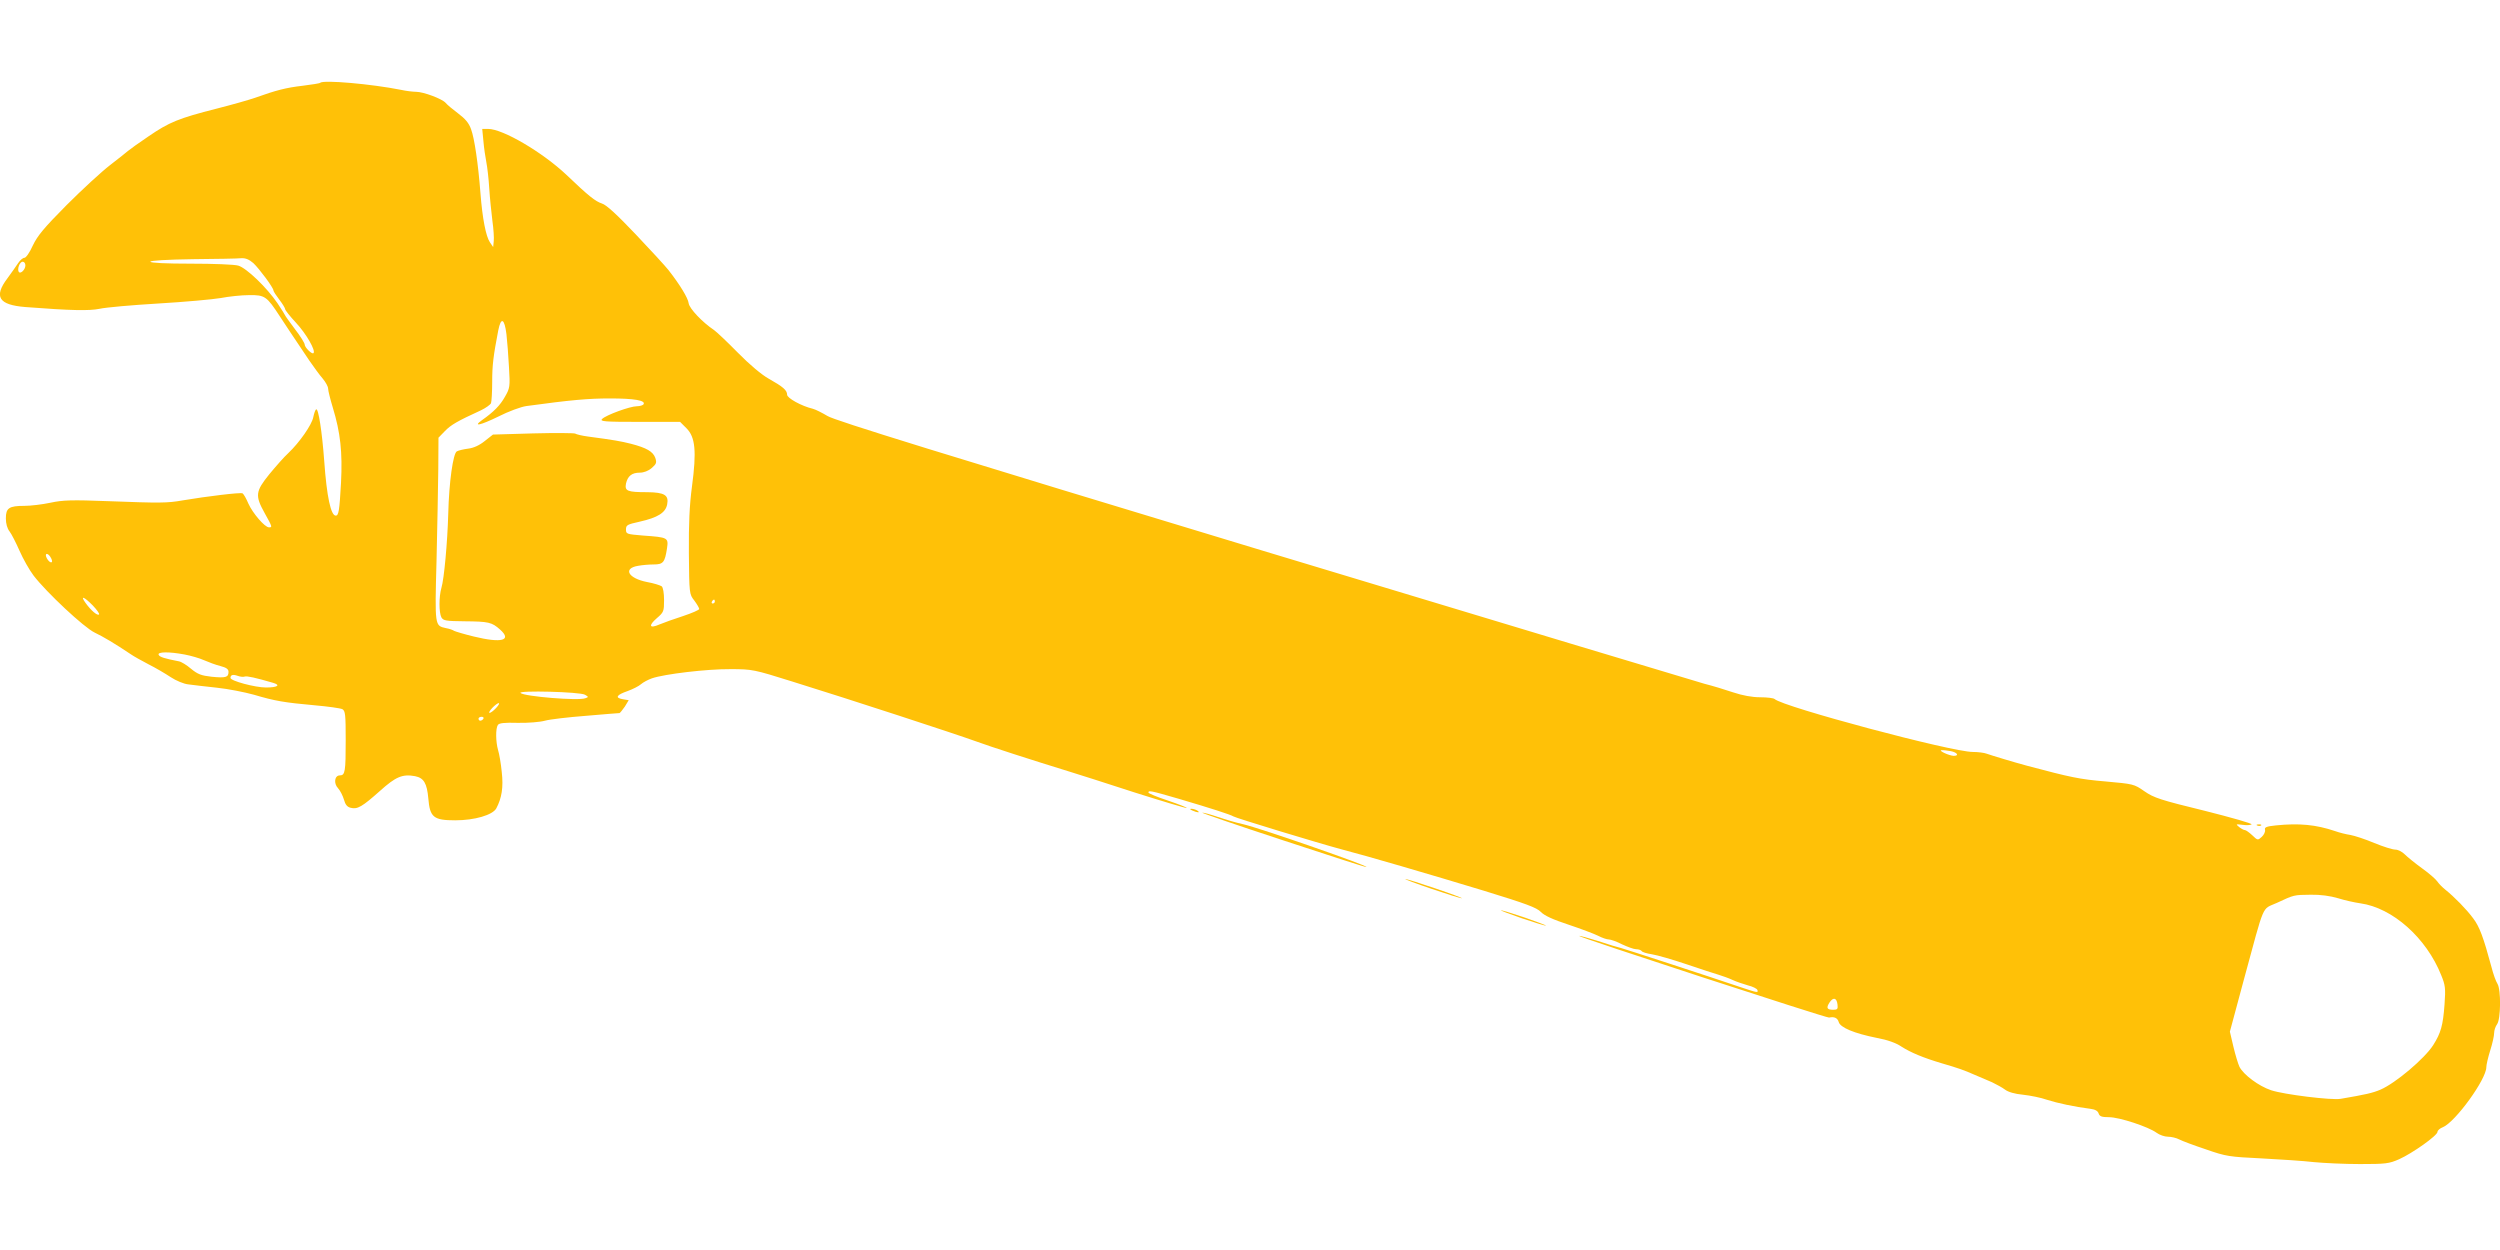 <?xml version="1.0" standalone="no"?>
<!DOCTYPE svg PUBLIC "-//W3C//DTD SVG 20010904//EN"
 "http://www.w3.org/TR/2001/REC-SVG-20010904/DTD/svg10.dtd">
<svg version="1.0" xmlns="http://www.w3.org/2000/svg"
 width="1280pt" height="640pt" viewBox="0 0 1280 640"
 preserveAspectRatio="xMidYMid meet">
<g transform="translate(0,640) scale(0.1,-0.1)"
fill="#ffc107" stroke="none">
<path d="M1639 5976 c-2 -3 -42 -9 -89 -15 -86 -10 -136 -23 -245 -62 -32 -11
-120 -36 -195 -55 -197 -50 -244 -70 -348 -141 -52 -35 -99 -69 -107 -76 -7
-6 -48 -39 -91 -72 -43 -33 -143 -125 -223 -205 -117 -118 -149 -157 -173
-207 -16 -36 -35 -63 -43 -63 -8 0 -22 -12 -32 -27 -10 -16 -35 -50 -55 -78
-71 -94 -45 -136 91 -147 234 -18 328 -20 381 -9 30 7 165 19 300 27 135 8
279 21 320 28 41 8 107 15 146 15 80 1 90 -6 157 -109 34 -52 54 -82 150 -225
23 -33 53 -75 69 -93 15 -18 28 -41 28 -52 0 -10 11 -54 24 -97 39 -128 50
-228 42 -385 -8 -143 -12 -168 -27 -168 -25 0 -46 97 -59 280 -11 150 -30 271
-41 264 -5 -2 -11 -21 -15 -40 -7 -38 -70 -129 -128 -184 -21 -19 -64 -68 -97
-108 -71 -88 -74 -109 -24 -199 40 -72 40 -73 22 -73 -21 0 -83 72 -105 121
-11 26 -24 49 -30 53 -9 6 -182 -15 -307 -36 -78 -14 -116 -14 -380 -4 -187 7
-232 6 -297 -8 -42 -9 -102 -16 -133 -16 -79 0 -95 -11 -95 -64 0 -27 7 -52
19 -67 10 -13 33 -58 51 -99 18 -41 50 -98 72 -127 66 -86 258 -266 313 -292
44 -21 103 -56 185 -111 14 -10 54 -32 90 -51 36 -18 87 -48 114 -66 27 -18
68 -35 90 -37 23 -3 88 -11 146 -17 58 -6 143 -23 190 -36 108 -32 155 -40
310 -54 69 -6 133 -15 143 -20 15 -9 17 -27 17 -159 0 -161 -3 -180 -30 -180
-27 0 -33 -41 -9 -66 11 -12 24 -38 30 -58 7 -26 17 -38 35 -42 34 -9 59 6
150 87 80 72 115 87 179 75 45 -9 61 -36 68 -114 8 -97 27 -112 138 -112 99 0
191 27 210 61 28 53 37 108 28 186 -4 43 -13 94 -19 113 -12 42 -13 110 -1
128 6 10 33 13 102 11 53 -1 114 4 139 11 25 7 119 18 210 25 91 8 168 14 172
14 3 1 15 16 27 33 l20 33 -30 5 c-42 7 -33 22 25 42 27 10 57 25 68 35 10 9
36 23 56 30 64 22 282 48 402 47 112 0 120 -2 315 -63 300 -93 838 -269 940
-306 79 -29 284 -95 485 -157 36 -11 184 -58 328 -105 145 -46 266 -82 268
-80 3 2 -40 19 -96 38 -55 18 -100 37 -100 41 0 12 8 11 156 -32 166 -49 265
-81 279 -90 11 -8 439 -138 555 -169 124 -32 449 -127 729 -212 215 -66 269
-86 290 -108 18 -19 62 -39 141 -65 63 -21 132 -47 152 -57 21 -11 45 -19 55
-19 10 0 41 -11 68 -25 28 -13 60 -25 72 -25 12 0 24 -4 28 -9 3 -6 27 -13 53
-17 26 -4 106 -27 177 -51 72 -24 146 -49 165 -54 19 -6 51 -17 70 -26 19 -9
55 -21 79 -28 25 -6 47 -17 49 -24 5 -15 0 -14 -78 12 -180 61 -600 198 -620
203 -14 3 -67 19 -118 36 -51 16 -95 28 -97 26 -6 -5 1267 -421 1280 -418 26
6 43 -2 49 -22 7 -29 80 -59 195 -82 55 -10 99 -26 127 -45 47 -30 111 -57
209 -86 79 -23 111 -34 165 -58 25 -11 65 -28 89 -38 23 -11 54 -28 67 -38 16
-12 49 -22 92 -26 37 -4 92 -15 123 -26 53 -17 141 -36 221 -46 25 -3 39 -11
43 -24 5 -15 16 -19 53 -19 53 0 202 -49 244 -80 15 -11 41 -20 58 -20 17 0
43 -6 58 -14 15 -8 77 -31 137 -51 103 -36 120 -38 284 -46 96 -5 217 -13 268
-19 51 -5 157 -10 236 -10 132 0 149 2 201 25 67 30 196 121 196 140 0 7 12
18 28 24 64 27 222 245 222 307 0 12 9 51 20 86 11 34 20 75 20 89 0 14 7 34
15 45 19 25 21 176 2 207 -8 12 -22 51 -31 87 -41 152 -61 206 -94 249 -34 46
-96 109 -142 146 -14 11 -33 30 -41 42 -8 12 -44 43 -79 68 -36 26 -75 58 -88
71 -13 13 -34 24 -48 24 -14 0 -62 15 -108 34 -45 19 -100 37 -122 41 -21 3
-57 12 -79 20 -98 33 -183 41 -302 29 -50 -5 -60 -10 -56 -23 2 -9 -5 -25 -17
-36 -20 -18 -21 -18 -48 8 -16 15 -33 27 -38 27 -6 0 -19 7 -30 16 -18 15 -17
15 17 11 20 -3 41 -2 47 2 7 4 -102 35 -241 70 -225 55 -259 66 -308 100 -53
37 -56 37 -199 50 -132 11 -178 21 -400 80 -71 19 -186 54 -208 62 -13 5 -45
9 -71 9 -109 0 -973 231 -1015 271 -6 5 -39 9 -74 9 -41 0 -90 9 -138 25 -41
14 -107 34 -147 44 -40 11 -1055 317 -2257 680 -1645 498 -2197 668 -2233 691
-27 16 -60 33 -75 37 -59 14 -132 55 -132 72 0 23 -21 41 -94 82 -36 20 -98
72 -158 133 -54 55 -109 107 -122 116 -60 40 -126 110 -130 137 -3 27 -46 97
-104 171 -15 19 -90 101 -167 182 -96 101 -150 151 -173 158 -34 11 -69 39
-182 147 -122 115 -325 235 -401 235 l-30 0 6 -62 c3 -35 10 -83 15 -108 5
-25 12 -85 15 -135 3 -49 11 -124 16 -165 6 -42 9 -89 7 -105 l-3 -30 -17 25
c-20 30 -38 120 -48 250 -12 155 -31 282 -48 328 -11 32 -30 54 -66 81 -28 21
-57 45 -64 54 -18 21 -114 57 -152 57 -15 0 -50 4 -77 10 -150 30 -398 52
-414 36z m-342 -923 c30 -28 103 -126 103 -140 0 -5 14 -26 30 -47 17 -22 30
-44 30 -49 0 -5 25 -37 56 -70 52 -56 102 -143 89 -155 -7 -8 -45 29 -45 44 0
7 -22 43 -50 79 -27 36 -50 68 -50 70 0 2 -18 30 -39 62 -54 80 -159 181 -201
193 -19 6 -128 10 -242 10 -129 0 -208 4 -208 10 0 6 84 11 218 13 119 1 231
3 248 5 21 1 39 -6 61 -25z m-1167 -12 c0 -21 -25 -46 -34 -33 -9 15 5 52 20
52 8 0 14 -8 14 -19z m2463 -352 c4 -35 10 -111 13 -169 6 -100 5 -107 -21
-152 -24 -43 -57 -77 -117 -119 -50 -36 -7 -26 83 18 53 27 116 50 144 54 227
31 317 39 427 39 125 0 185 -10 173 -30 -3 -5 -19 -10 -34 -10 -35 0 -158 -45
-178 -65 -13 -13 10 -15 192 -15 l207 0 33 -33 c45 -45 52 -117 28 -297 -13
-99 -17 -190 -16 -343 2 -207 2 -209 28 -242 14 -19 25 -38 25 -43 0 -5 -37
-21 -82 -36 -46 -15 -100 -34 -121 -43 -52 -23 -59 -7 -14 32 35 30 37 35 37
92 0 36 -5 65 -12 71 -7 5 -41 16 -75 22 -97 19 -125 70 -46 83 21 4 57 7 80
7 49 0 57 11 68 82 8 55 6 57 -123 66 -84 7 -87 8 -87 31 0 23 7 26 70 40 93
21 133 46 141 89 9 47 -14 61 -101 62 -104 0 -117 6 -110 44 9 39 30 56 71 56
20 0 44 9 61 24 24 21 26 27 18 52 -12 32 -44 51 -125 72 -52 13 -85 19 -220
37 -30 4 -59 11 -65 15 -5 3 -102 4 -215 1 l-206 -6 -42 -33 c-27 -22 -58 -36
-85 -39 -23 -3 -49 -9 -58 -14 -19 -10 -40 -156 -44 -320 -4 -144 -21 -333
-35 -379 -13 -45 -13 -126 0 -151 10 -17 23 -19 118 -20 125 -1 140 -5 182
-42 63 -56 9 -71 -134 -36 -50 12 -95 26 -101 29 -5 4 -24 11 -42 14 -57 13
-57 8 -48 344 4 169 8 380 9 469 l1 162 33 34 c31 32 64 51 184 106 25 12 49
29 52 37 3 9 6 57 6 108 0 87 6 134 31 264 14 71 32 62 42 -19z m-2328 -1167
c-9 -9 -36 28 -29 40 4 5 13 0 21 -12 8 -12 12 -24 8 -28z m210 -222 c21 -22
36 -43 32 -46 -8 -8 -41 20 -69 59 -29 40 -8 33 37 -13z m3185 20 c0 -5 -5
-10 -11 -10 -5 0 -7 5 -4 10 3 6 8 10 11 10 2 0 4 -4 4 -10z m-2715 -271 c32
-6 77 -19 99 -29 23 -10 60 -24 84 -30 31 -8 42 -16 42 -30 0 -28 -14 -32 -86
-25 -54 6 -72 13 -106 41 -22 19 -50 36 -62 38 -72 14 -100 22 -104 34 -5 15
52 16 133 1z m308 -113 c11 4 56 -6 145 -32 41 -12 23 -24 -36 -24 -56 0 -182
34 -182 49 0 16 13 19 36 11 13 -5 30 -7 37 -4z m1742 -93 c19 -11 19 -12 2
-18 -34 -14 -314 9 -332 27 -15 14 304 6 330 -9z m-455 -68 c-13 -14 -28 -25
-33 -25 -6 0 0 11 13 25 13 14 28 25 33 25 6 0 0 -11 -13 -25z m-65 -55 c-3
-5 -10 -10 -16 -10 -5 0 -9 5 -9 10 0 6 7 10 16 10 8 0 12 -4 9 -10z m7514
-166 c33 -7 43 -24 14 -24 -24 1 -82 28 -62 29 9 1 31 -2 48 -5z m1982 -753
c35 -11 86 -22 114 -26 165 -23 338 -177 414 -368 21 -51 23 -67 17 -150 -8
-109 -19 -146 -58 -208 -44 -69 -193 -195 -270 -228 -40 -17 -75 -25 -204 -47
-46 -8 -290 22 -356 44 -63 21 -141 79 -162 120 -7 15 -21 61 -31 103 l-18 77
71 264 c110 404 90 359 169 395 90 42 87 41 174 42 49 1 100 -6 140 -18z
m-2563 -544 c3 -23 -1 -27 -21 -27 -33 0 -38 9 -20 37 19 29 37 25 41 -10z"/>
<path d="M6105 2250 c27 -12 43 -12 25 0 -8 5 -22 9 -30 9 -10 0 -8 -3 5 -9z"/>
<path d="M6565 2099 c231 -76 424 -139 430 -138 26 1 -539 198 -630 219 -33 7
-91 24 -129 37 -38 13 -74 23 -80 22 -6 -1 178 -64 409 -140z"/>
<path d="M11558 2173 c7 -3 16 -2 19 1 4 3 -2 6 -13 5 -11 0 -14 -3 -6 -6z"/>
<path d="M7330 1849 c79 -27 149 -49 155 -48 5 0 -55 23 -135 50 -79 27 -149
49 -155 48 -5 0 55 -23 135 -50z"/>
<path d="M7790 1699 c63 -21 119 -39 125 -38 5 0 -42 18 -105 40 -63 21 -119
39 -125 38 -5 0 42 -18 105 -40z"/>
</g>
</svg>
